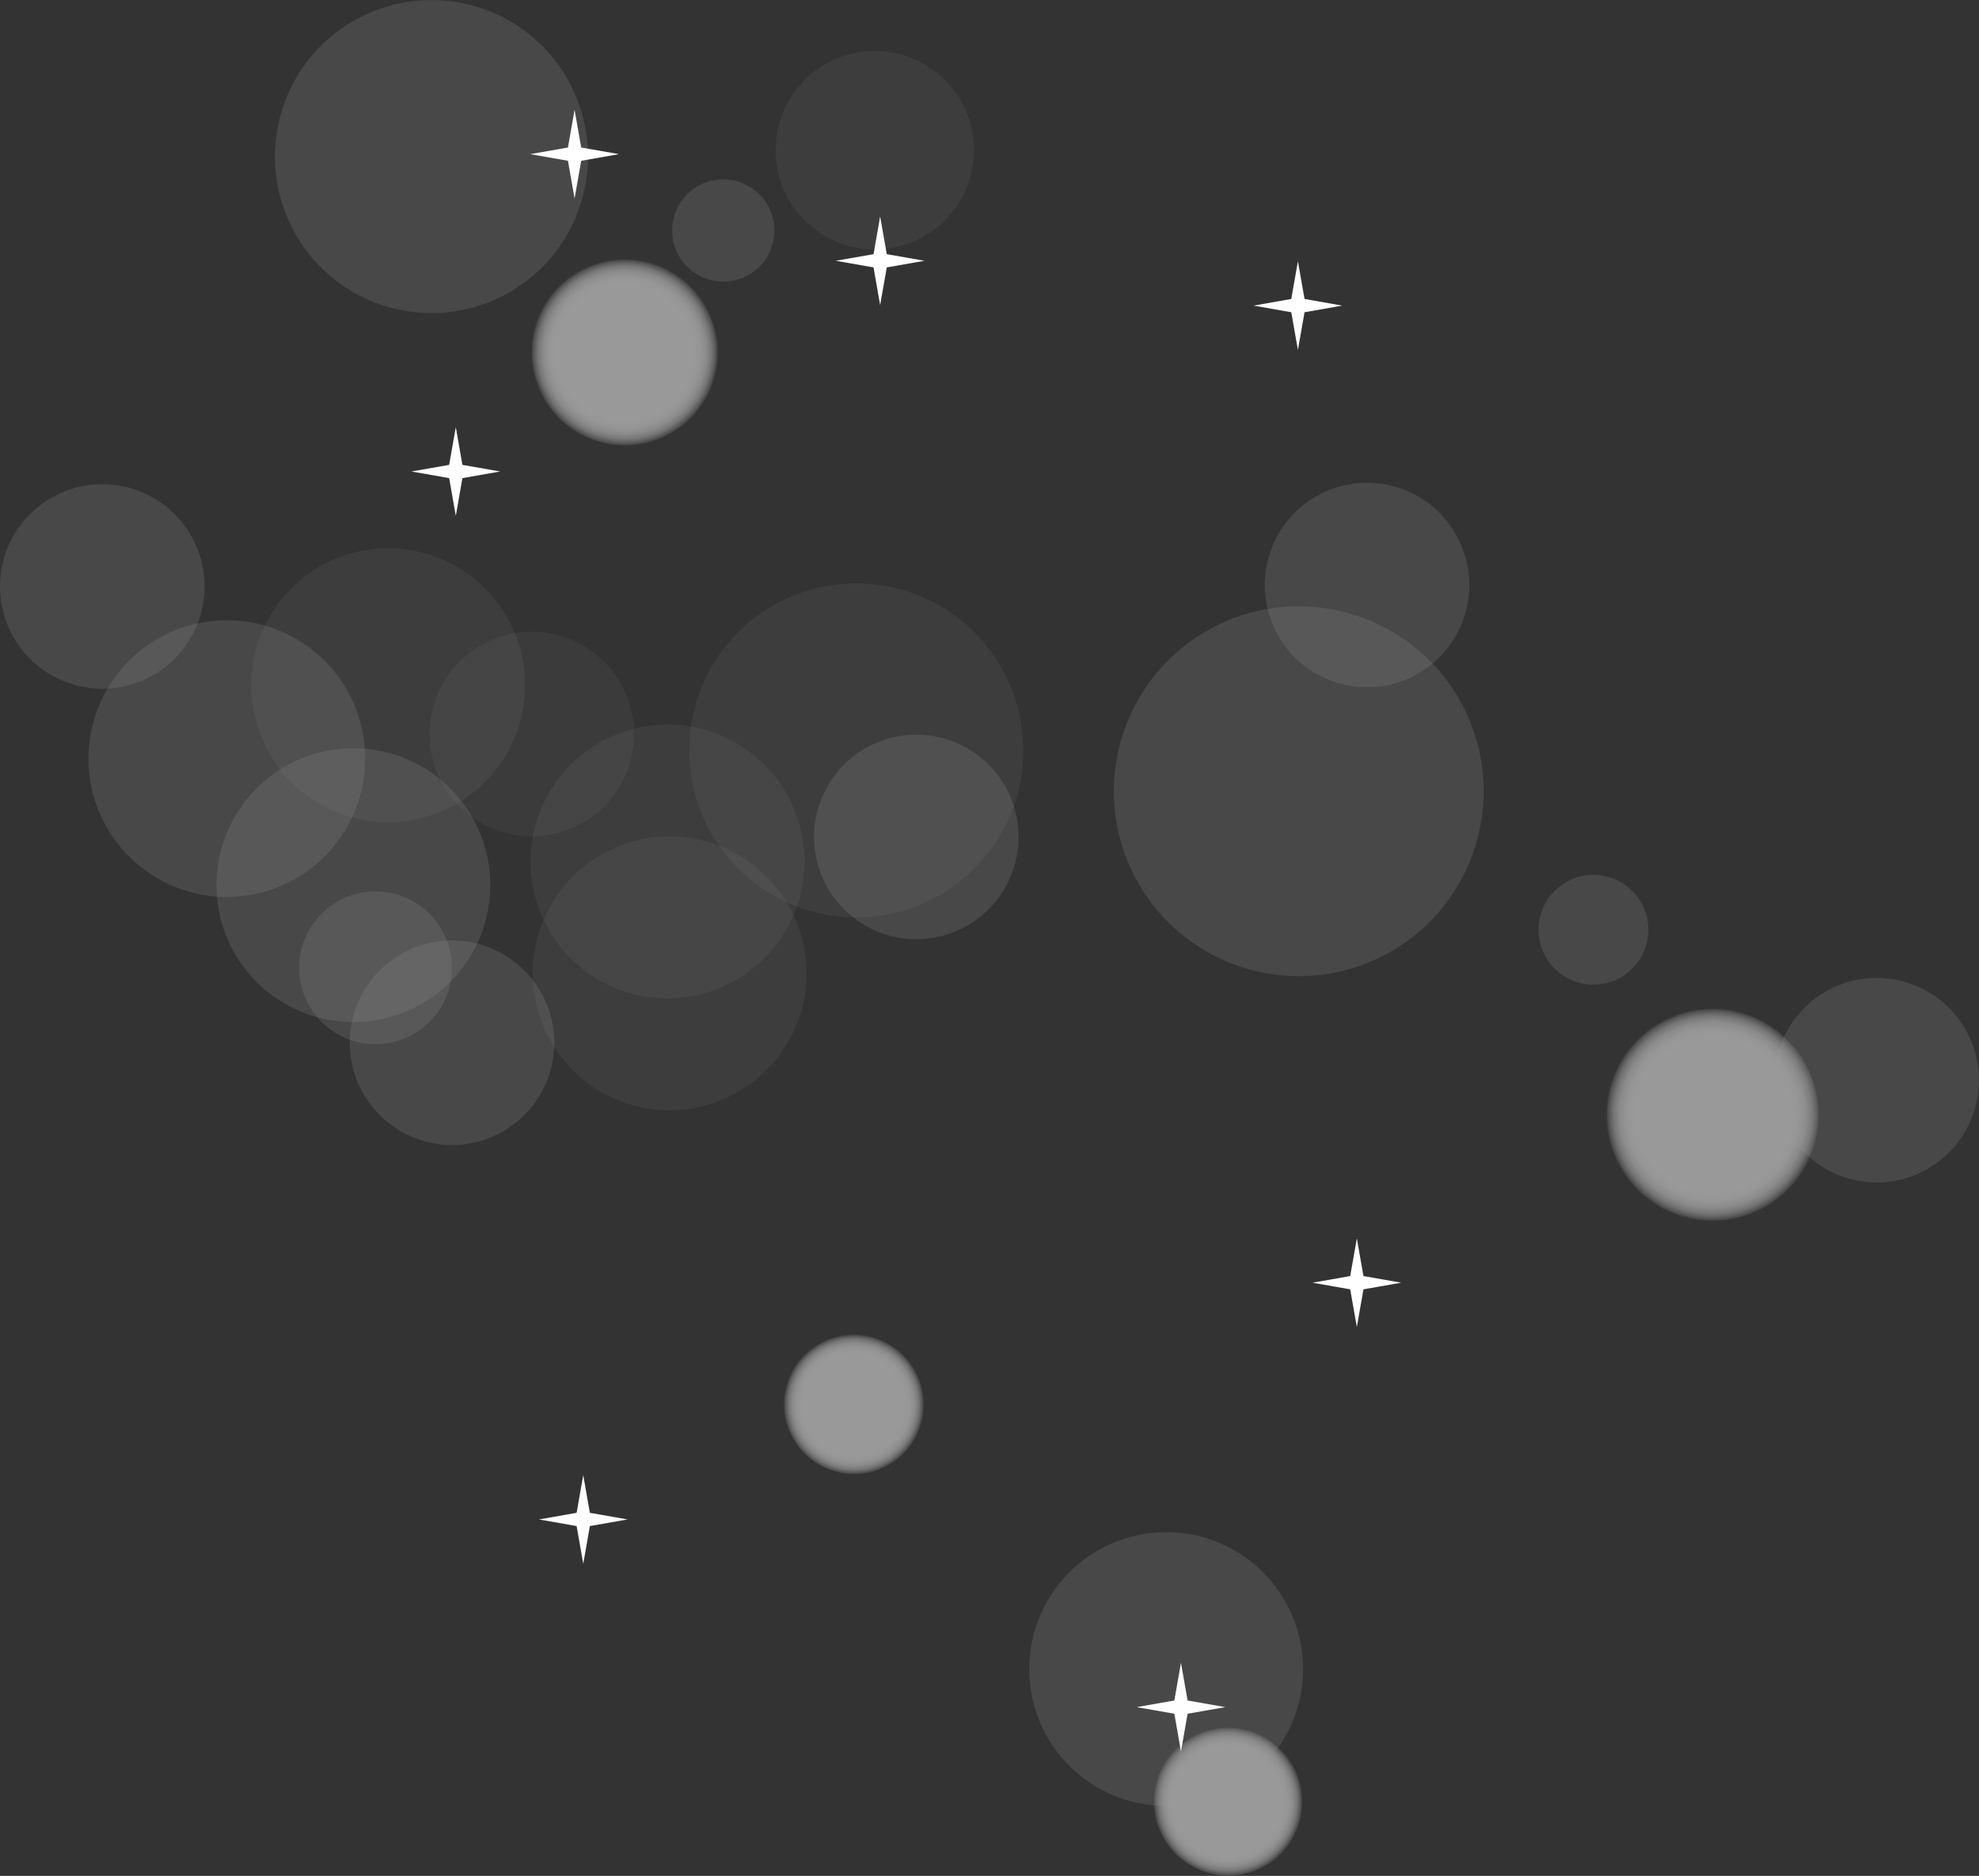 <?xml version="1.0" encoding="UTF-8"?> <svg xmlns="http://www.w3.org/2000/svg" xmlns:xlink="http://www.w3.org/1999/xlink" width="715.83" height="678.56" viewBox="0 0 715.83 678.56"><rect x="0" y="0" width="715.83" height="678.56" fill="#333333" stroke="none"/><defs><style> .cls-1 { opacity: .2; } .cls-1, .cls-2, .cls-3 { mix-blend-mode: overlay; } .cls-1, .cls-2, .cls-3, .cls-4 { fill: #fff; } .cls-2 { opacity: .1; } .cls-3 { opacity: .08; } .cls-5 { fill: url(#radial-gradient-4); } .cls-5, .cls-6, .cls-7, .cls-8 { mix-blend-mode: soft-light; } .cls-6 { fill: url(#radial-gradient-3); } .cls-7 { fill: url(#radial-gradient-2); } .cls-9 { isolation: isolate; } .cls-10 { opacity: .5; } .cls-8 { fill: url(#radial-gradient); } </style><radialGradient id="radial-gradient" cx="8537.34" cy="3801.91" fx="8537.34" fy="3801.91" r="25.83" gradientTransform="translate(7174.32 6848.9) rotate(-161.28)" gradientUnits="userSpaceOnUse"><stop offset=".58" stop-color="#fff"></stop><stop offset=".73" stop-color="#fff" stop-opacity=".99"></stop><stop offset=".79" stop-color="#fff" stop-opacity=".97"></stop><stop offset=".82" stop-color="#fff" stop-opacity=".92"></stop><stop offset=".86" stop-color="#fff" stop-opacity=".85"></stop><stop offset=".88" stop-color="#fff" stop-opacity=".77"></stop><stop offset=".91" stop-color="#fff" stop-opacity=".66"></stop><stop offset=".93" stop-color="#fff" stop-opacity=".53"></stop><stop offset=".95" stop-color="#fff" stop-opacity=".39"></stop><stop offset=".97" stop-color="#fff" stop-opacity=".22"></stop><stop offset=".98" stop-color="#fff" stop-opacity=".04"></stop><stop offset=".99" stop-color="#fff" stop-opacity="0"></stop></radialGradient><radialGradient id="radial-gradient-2" cx="8277.34" cy="3999.64" fx="8277.34" fy="3999.64" r="39.2" gradientTransform="translate(-.98 9575.94) rotate(-111.92)" xlink:href="#radial-gradient"></radialGradient><radialGradient id="radial-gradient-3" cx="8737.96" cy="4135.73" fx="8737.96" fy="4135.73" r="34.4" xlink:href="#radial-gradient"></radialGradient><radialGradient id="radial-gradient-4" cx="8363.01" cy="3709.24" fx="8363.01" fy="3709.24" r="27.42" xlink:href="#radial-gradient"></radialGradient></defs><g class="cls-9"><g id="_Слой_1" data-name="Слой_1"><g><g class="cls-10"><circle class="cls-2" cx="241.45" cy="311.62" r="49.53" transform="translate(-122.89 462.16) rotate(-74.68)"></circle><path class="cls-2" d="M197.9,374.22c-12.22-24.47-2.29-54.22,22.18-66.43,24.47-12.22,54.22-2.29,66.43,22.18,12.22,24.47,2.29,54.22-22.18,66.43-24.47,12.22-54.21,2.29-66.43-22.18Z"></path><circle class="cls-2" cx="309.72" cy="271.46" r="60.42" transform="translate(-101.24 298.51) rotate(-45)"></circle><circle class="cls-2" cx="316.43" cy="54.33" r="35.88" transform="translate(65.78 254.96) rotate(-48.42)"></circle><circle class="cls-1" cx="163.49" cy="377.2" r="36.99" transform="translate(-44.8 22.77) rotate(-7.01)"></circle><path class="cls-1" d="M3.9,228.66c-9.13-18.28-1.71-40.49,16.57-49.62,18.28-9.13,40.49-1.71,49.62,16.57,9.13,18.28,1.71,40.49-16.57,49.62-18.28,9.13-40.49,1.71-49.62-16.57Z"></path><circle class="cls-1" cx="331.44" cy="302.76" r="36.99" transform="translate(-67.24 96.44) rotate(-15.05)"></circle><path class="cls-1" d="M245.06,91.63c-4.56-9.14-.85-20.25,8.29-24.81,9.14-4.56,20.25-.85,24.81,8.29,4.56,9.14.85,20.25-8.28,24.81-9.14,4.56-20.25.85-24.81-8.28Z"></path><path class="cls-1" d="M645.73,407.27c-9.13-18.28-1.71-40.49,16.57-49.62,18.28-9.13,40.49-1.71,49.62,16.57,9.13,18.28,1.71,40.49-16.57,49.62-18.28,9.13-40.49,1.71-49.62-16.57Z"></path><path class="cls-1" d="M558.6,345.19c-4.9-9.81-.92-21.74,8.89-26.64,9.81-4.9,21.74-.92,26.64,8.9,4.9,9.81.92,21.74-8.9,26.64-9.81,4.9-21.74.92-26.64-8.9Z"></path><path class="cls-1" d="M409.94,316.1c-16.5-33.05-3.09-73.22,29.96-89.73,33.05-16.5,73.22-3.09,89.73,29.96,16.5,33.05,3.09,73.22-29.96,89.73-33.05,16.5-73.22,3.09-89.73-29.96Z"></path><path class="cls-1" d="M105.42,81.93c-13.97-27.98-2.61-61.98,25.36-75.95,27.98-13.97,61.98-2.61,75.95,25.36,13.97,27.98,2.61,61.98-25.36,75.95-27.98,13.97-61.98,2.61-75.95-25.36Z"></path><path class="cls-1" d="M461.38,228.14c-9.13-18.28-1.71-40.49,16.57-49.62,18.28-9.13,40.49-1.71,49.62,16.57s1.71,40.49-16.57,49.62c-18.28,9.13-40.49,1.71-49.62-16.57Z"></path><circle class="cls-2" cx="140.39" cy="247.88" r="49.53" transform="translate(-63.12 48.54) rotate(-16.07)"></circle><circle class="cls-1" cx="127.83" cy="320.19" r="49.53" transform="translate(-9.5 3.96) rotate(-1.71)"></circle><path class="cls-1" d="M378.92,578.99c13.68-23.69,43.97-31.8,67.65-18.13,23.69,13.68,31.8,43.97,18.13,67.65-13.68,23.69-43.97,31.8-67.65,18.13-23.69-13.68-31.8-43.97-18.13-67.65Z"></path><path class="cls-1" d="M38.71,249.39c13.82-23.94,44.43-32.14,68.36-18.32,23.94,13.82,32.14,44.43,18.32,68.36-13.82,23.94-44.43,32.14-68.36,18.32-23.94-13.82-32.14-44.43-18.32-68.36Z"></path><path class="cls-3" d="M160.33,247.03c10.21-17.69,32.84-23.75,50.53-13.54,17.69,10.21,23.75,32.84,13.54,50.53-10.22,17.69-32.84,23.75-50.53,13.54-17.69-10.22-23.75-32.84-13.54-50.53Z"></path><path class="cls-1" d="M111.9,336.26c7.63-13.22,24.54-17.75,37.76-10.12,13.22,7.63,17.75,24.54,10.12,37.76-7.63,13.22-24.54,17.75-37.76,10.12-13.22-7.63-17.75-24.54-10.12-37.76Z"></path><path class="cls-8" d="M284.67,499.12c4.58-13.51,19.24-20.75,32.76-16.17,13.51,4.58,20.75,19.24,16.17,32.76-4.58,13.51-19.24,20.75-32.76,16.17-13.51-4.58-20.75-19.24-16.17-32.76Z"></path><circle class="cls-7" cx="618.85" cy="403.6" r="39.2" transform="translate(-90.5 610.22) rotate(-49.35)"></circle><path class="cls-6" d="M193.7,115.8c6.1-18,25.63-27.64,43.63-21.54,18,6.1,27.64,25.63,21.54,43.63-6.1,18-25.63,27.64-43.63,21.54-18-6.1-27.64-25.63-21.54-43.63Z"></path><path class="cls-5" d="M418.52,642.33c4.86-14.34,20.43-22.03,34.77-17.17,14.34,4.86,22.03,20.42,17.17,34.77-4.86,14.34-20.42,22.03-34.77,17.17-14.34-4.86-22.03-20.42-17.17-34.77Z"></path></g><g><polygon class="cls-4" points="164.87 154.51 167.26 168.16 180.91 170.55 167.26 172.95 164.87 186.59 162.47 172.95 148.83 170.55 162.47 168.16 164.87 154.51"></polygon><polygon class="cls-4" points="318.36 78.29 320.76 91.94 334.4 94.33 320.76 96.73 318.36 110.37 315.97 96.73 302.32 94.33 315.97 91.94 318.36 78.29"></polygon><polygon class="cls-4" points="469.47 94.51 471.87 108.15 485.51 110.55 471.87 112.95 469.47 126.59 467.07 112.95 453.43 110.55 467.07 108.15 469.47 94.51"></polygon><polygon class="cls-4" points="210.97 533.59 213.36 547.23 227.01 549.63 213.36 552.02 210.97 565.67 208.57 552.02 194.93 549.63 208.57 547.23 210.97 533.59"></polygon><polygon class="cls-4" points="427.17 601.48 429.57 615.12 443.21 617.52 429.57 619.91 427.17 633.56 424.77 619.91 411.13 617.52 424.77 615.12 427.17 601.48"></polygon><polygon class="cls-4" points="490.79 447.95 493.18 461.59 506.83 463.99 493.18 466.39 490.79 480.03 488.39 466.39 474.75 463.99 488.39 461.59 490.79 447.95"></polygon><polygon class="cls-4" points="207.83 39.72 210.23 53.36 223.87 55.76 210.23 58.16 207.83 71.8 205.43 58.16 191.79 55.76 205.43 53.36 207.83 39.72"></polygon></g></g></g></g></svg> 